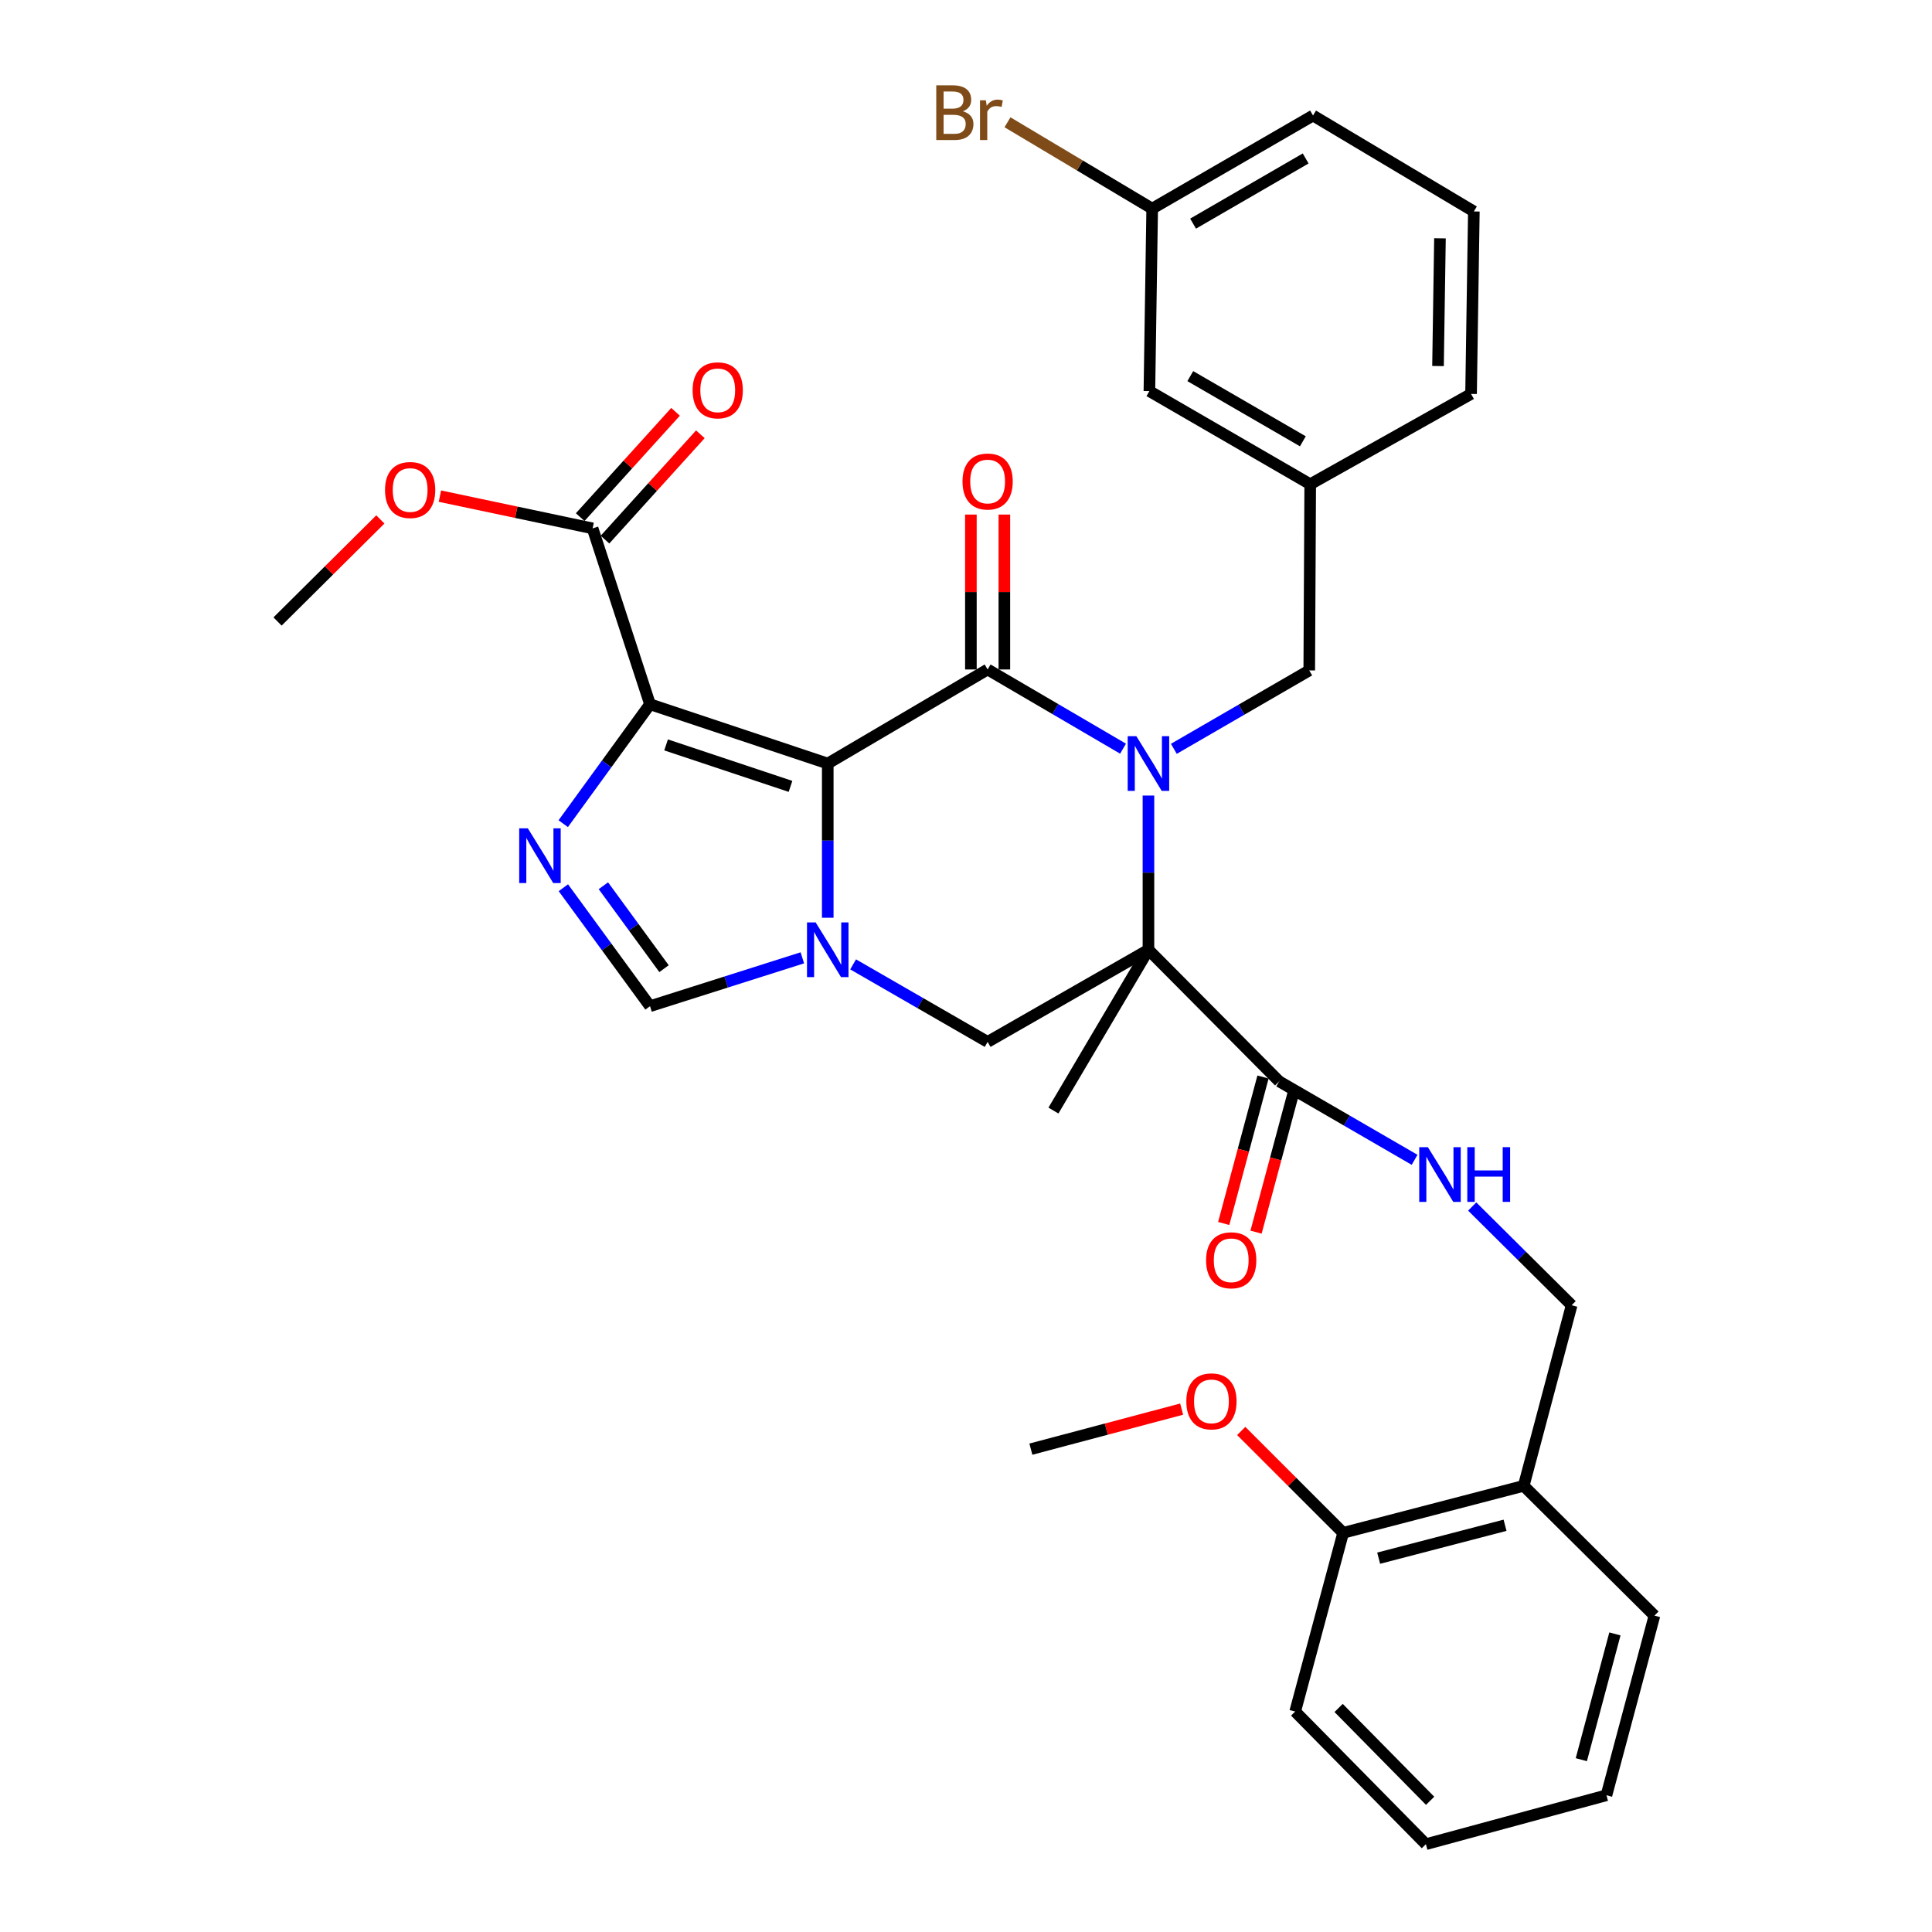 <?xml version='1.0' encoding='iso-8859-1'?>
<svg version='1.1' baseProfile='full'
              xmlns='http://www.w3.org/2000/svg'
                      xmlns:rdkit='http://www.rdkit.org/xml'
                      xmlns:xlink='http://www.w3.org/1999/xlink'
                  xml:space='preserve'
width='1000px' height='1000px' viewBox='0 0 1000 1000'>
<!-- END OF HEADER -->
<rect style='opacity:1.0;fill:#FFFFFF;stroke:none' width='1000' height='1000' x='0' y='0'> </rect>
<path class='bond-1' d='M 428.443,395.206 L 511.193,346.517' style='fill:none;fill-rule:evenodd;stroke:#000000;stroke-width:6px;stroke-linecap:butt;stroke-linejoin:miter;stroke-opacity:1' />
<path class='bond-3' d='M 428.443,395.206 L 336.444,364.524' style='fill:none;fill-rule:evenodd;stroke:#000000;stroke-width:6px;stroke-linecap:butt;stroke-linejoin:miter;stroke-opacity:1' />
<path class='bond-3' d='M 409.162,407.038 L 344.763,385.56' style='fill:none;fill-rule:evenodd;stroke:#000000;stroke-width:6px;stroke-linecap:butt;stroke-linejoin:miter;stroke-opacity:1' />
<path class='bond-4' d='M 428.443,395.206 L 428.443,435.115' style='fill:none;fill-rule:evenodd;stroke:#000000;stroke-width:6px;stroke-linecap:butt;stroke-linejoin:miter;stroke-opacity:1' />
<path class='bond-4' d='M 428.443,435.115 L 428.443,475.025' style='fill:none;fill-rule:evenodd;stroke:#0000FF;stroke-width:6px;stroke-linecap:butt;stroke-linejoin:miter;stroke-opacity:1' />
<path class='bond-0' d='M 581.283,387.514 L 546.238,367.015' style='fill:none;fill-rule:evenodd;stroke:#0000FF;stroke-width:6px;stroke-linecap:butt;stroke-linejoin:miter;stroke-opacity:1' />
<path class='bond-0' d='M 546.238,367.015 L 511.193,346.517' style='fill:none;fill-rule:evenodd;stroke:#000000;stroke-width:6px;stroke-linecap:butt;stroke-linejoin:miter;stroke-opacity:1' />
<path class='bond-10' d='M 607.579,387.594 L 642.622,367.301' style='fill:none;fill-rule:evenodd;stroke:#0000FF;stroke-width:6px;stroke-linecap:butt;stroke-linejoin:miter;stroke-opacity:1' />
<path class='bond-10' d='M 642.622,367.301 L 677.666,347.008' style='fill:none;fill-rule:evenodd;stroke:#000000;stroke-width:6px;stroke-linecap:butt;stroke-linejoin:miter;stroke-opacity:1' />
<path class='bond-35' d='M 594.434,411.776 L 594.434,451.685' style='fill:none;fill-rule:evenodd;stroke:#0000FF;stroke-width:6px;stroke-linecap:butt;stroke-linejoin:miter;stroke-opacity:1' />
<path class='bond-35' d='M 594.434,451.685 L 594.434,491.594' style='fill:none;fill-rule:evenodd;stroke:#000000;stroke-width:6px;stroke-linecap:butt;stroke-linejoin:miter;stroke-opacity:1' />
<path class='bond-12' d='M 519.855,346.517 L 519.855,306.429' style='fill:none;fill-rule:evenodd;stroke:#000000;stroke-width:6px;stroke-linecap:butt;stroke-linejoin:miter;stroke-opacity:1' />
<path class='bond-12' d='M 519.855,306.429 L 519.855,266.341' style='fill:none;fill-rule:evenodd;stroke:#FF0000;stroke-width:6px;stroke-linecap:butt;stroke-linejoin:miter;stroke-opacity:1' />
<path class='bond-12' d='M 502.531,346.517 L 502.531,306.429' style='fill:none;fill-rule:evenodd;stroke:#000000;stroke-width:6px;stroke-linecap:butt;stroke-linejoin:miter;stroke-opacity:1' />
<path class='bond-12' d='M 502.531,306.429 L 502.531,266.341' style='fill:none;fill-rule:evenodd;stroke:#FF0000;stroke-width:6px;stroke-linecap:butt;stroke-linejoin:miter;stroke-opacity:1' />
<path class='bond-2' d='M 594.434,491.594 L 511.193,539.283' style='fill:none;fill-rule:evenodd;stroke:#000000;stroke-width:6px;stroke-linecap:butt;stroke-linejoin:miter;stroke-opacity:1' />
<path class='bond-8' d='M 594.434,491.594 L 662.094,559.716' style='fill:none;fill-rule:evenodd;stroke:#000000;stroke-width:6px;stroke-linecap:butt;stroke-linejoin:miter;stroke-opacity:1' />
<path class='bond-19' d='M 594.434,491.594 L 545.263,574.826' style='fill:none;fill-rule:evenodd;stroke:#000000;stroke-width:6px;stroke-linecap:butt;stroke-linejoin:miter;stroke-opacity:1' />
<path class='bond-5' d='M 336.444,364.524 L 313.986,395.428' style='fill:none;fill-rule:evenodd;stroke:#000000;stroke-width:6px;stroke-linecap:butt;stroke-linejoin:miter;stroke-opacity:1' />
<path class='bond-5' d='M 313.986,395.428 L 291.528,426.332' style='fill:none;fill-rule:evenodd;stroke:#0000FF;stroke-width:6px;stroke-linecap:butt;stroke-linejoin:miter;stroke-opacity:1' />
<path class='bond-9' d='M 336.444,364.524 L 306.724,273.487' style='fill:none;fill-rule:evenodd;stroke:#000000;stroke-width:6px;stroke-linecap:butt;stroke-linejoin:miter;stroke-opacity:1' />
<path class='bond-6' d='M 441.571,499.16 L 476.382,519.221' style='fill:none;fill-rule:evenodd;stroke:#0000FF;stroke-width:6px;stroke-linecap:butt;stroke-linejoin:miter;stroke-opacity:1' />
<path class='bond-6' d='M 476.382,519.221 L 511.193,539.283' style='fill:none;fill-rule:evenodd;stroke:#000000;stroke-width:6px;stroke-linecap:butt;stroke-linejoin:miter;stroke-opacity:1' />
<path class='bond-7' d='M 415.29,495.77 L 375.867,508.287' style='fill:none;fill-rule:evenodd;stroke:#0000FF;stroke-width:6px;stroke-linecap:butt;stroke-linejoin:miter;stroke-opacity:1' />
<path class='bond-7' d='M 375.867,508.287 L 336.444,520.804' style='fill:none;fill-rule:evenodd;stroke:#000000;stroke-width:6px;stroke-linecap:butt;stroke-linejoin:miter;stroke-opacity:1' />
<path class='bond-34' d='M 291.598,459.487 L 314.021,490.146' style='fill:none;fill-rule:evenodd;stroke:#0000FF;stroke-width:6px;stroke-linecap:butt;stroke-linejoin:miter;stroke-opacity:1' />
<path class='bond-34' d='M 314.021,490.146 L 336.444,520.804' style='fill:none;fill-rule:evenodd;stroke:#000000;stroke-width:6px;stroke-linecap:butt;stroke-linejoin:miter;stroke-opacity:1' />
<path class='bond-34' d='M 312.308,458.458 L 328.004,479.919' style='fill:none;fill-rule:evenodd;stroke:#0000FF;stroke-width:6px;stroke-linecap:butt;stroke-linejoin:miter;stroke-opacity:1' />
<path class='bond-34' d='M 328.004,479.919 L 343.7,501.38' style='fill:none;fill-rule:evenodd;stroke:#000000;stroke-width:6px;stroke-linecap:butt;stroke-linejoin:miter;stroke-opacity:1' />
<path class='bond-11' d='M 662.094,559.716 L 697.142,580.017' style='fill:none;fill-rule:evenodd;stroke:#000000;stroke-width:6px;stroke-linecap:butt;stroke-linejoin:miter;stroke-opacity:1' />
<path class='bond-11' d='M 697.142,580.017 L 732.19,600.319' style='fill:none;fill-rule:evenodd;stroke:#0000FF;stroke-width:6px;stroke-linecap:butt;stroke-linejoin:miter;stroke-opacity:1' />
<path class='bond-15' d='M 653.727,557.471 L 643.559,595.373' style='fill:none;fill-rule:evenodd;stroke:#000000;stroke-width:6px;stroke-linecap:butt;stroke-linejoin:miter;stroke-opacity:1' />
<path class='bond-15' d='M 643.559,595.373 L 633.39,633.275' style='fill:none;fill-rule:evenodd;stroke:#FF0000;stroke-width:6px;stroke-linecap:butt;stroke-linejoin:miter;stroke-opacity:1' />
<path class='bond-15' d='M 670.46,561.96 L 660.291,599.862' style='fill:none;fill-rule:evenodd;stroke:#000000;stroke-width:6px;stroke-linecap:butt;stroke-linejoin:miter;stroke-opacity:1' />
<path class='bond-15' d='M 660.291,599.862 L 650.123,637.764' style='fill:none;fill-rule:evenodd;stroke:#FF0000;stroke-width:6px;stroke-linecap:butt;stroke-linejoin:miter;stroke-opacity:1' />
<path class='bond-16' d='M 313.145,279.301 L 337.824,252.043' style='fill:none;fill-rule:evenodd;stroke:#000000;stroke-width:6px;stroke-linecap:butt;stroke-linejoin:miter;stroke-opacity:1' />
<path class='bond-16' d='M 337.824,252.043 L 362.504,224.785' style='fill:none;fill-rule:evenodd;stroke:#FF0000;stroke-width:6px;stroke-linecap:butt;stroke-linejoin:miter;stroke-opacity:1' />
<path class='bond-16' d='M 300.303,267.673 L 324.982,240.416' style='fill:none;fill-rule:evenodd;stroke:#000000;stroke-width:6px;stroke-linecap:butt;stroke-linejoin:miter;stroke-opacity:1' />
<path class='bond-16' d='M 324.982,240.416 L 349.662,213.158' style='fill:none;fill-rule:evenodd;stroke:#FF0000;stroke-width:6px;stroke-linecap:butt;stroke-linejoin:miter;stroke-opacity:1' />
<path class='bond-21' d='M 306.724,273.487 L 267.213,265.144' style='fill:none;fill-rule:evenodd;stroke:#000000;stroke-width:6px;stroke-linecap:butt;stroke-linejoin:miter;stroke-opacity:1' />
<path class='bond-21' d='M 267.213,265.144 L 227.702,256.8' style='fill:none;fill-rule:evenodd;stroke:#FF0000;stroke-width:6px;stroke-linecap:butt;stroke-linejoin:miter;stroke-opacity:1' />
<path class='bond-18' d='M 677.666,347.008 L 678.166,250.639' style='fill:none;fill-rule:evenodd;stroke:#000000;stroke-width:6px;stroke-linecap:butt;stroke-linejoin:miter;stroke-opacity:1' />
<path class='bond-14' d='M 762.013,624.494 L 787.744,650.044' style='fill:none;fill-rule:evenodd;stroke:#0000FF;stroke-width:6px;stroke-linecap:butt;stroke-linejoin:miter;stroke-opacity:1' />
<path class='bond-14' d='M 787.744,650.044 L 813.475,675.593' style='fill:none;fill-rule:evenodd;stroke:#000000;stroke-width:6px;stroke-linecap:butt;stroke-linejoin:miter;stroke-opacity:1' />
<path class='bond-13' d='M 788.664,769.065 L 813.475,675.593' style='fill:none;fill-rule:evenodd;stroke:#000000;stroke-width:6px;stroke-linecap:butt;stroke-linejoin:miter;stroke-opacity:1' />
<path class='bond-17' d='M 788.664,769.065 L 695.211,793.395' style='fill:none;fill-rule:evenodd;stroke:#000000;stroke-width:6px;stroke-linecap:butt;stroke-linejoin:miter;stroke-opacity:1' />
<path class='bond-17' d='M 779.01,789.479 L 713.594,806.511' style='fill:none;fill-rule:evenodd;stroke:#000000;stroke-width:6px;stroke-linecap:butt;stroke-linejoin:miter;stroke-opacity:1' />
<path class='bond-26' d='M 788.664,769.065 L 856.342,836.233' style='fill:none;fill-rule:evenodd;stroke:#000000;stroke-width:6px;stroke-linecap:butt;stroke-linejoin:miter;stroke-opacity:1' />
<path class='bond-24' d='M 695.211,793.395 L 668.831,767.03' style='fill:none;fill-rule:evenodd;stroke:#000000;stroke-width:6px;stroke-linecap:butt;stroke-linejoin:miter;stroke-opacity:1' />
<path class='bond-24' d='M 668.831,767.03 L 642.451,740.665' style='fill:none;fill-rule:evenodd;stroke:#FF0000;stroke-width:6px;stroke-linecap:butt;stroke-linejoin:miter;stroke-opacity:1' />
<path class='bond-28' d='M 695.211,793.395 L 670.38,885.895' style='fill:none;fill-rule:evenodd;stroke:#000000;stroke-width:6px;stroke-linecap:butt;stroke-linejoin:miter;stroke-opacity:1' />
<path class='bond-20' d='M 678.166,250.639 L 594.925,202.44' style='fill:none;fill-rule:evenodd;stroke:#000000;stroke-width:6px;stroke-linecap:butt;stroke-linejoin:miter;stroke-opacity:1' />
<path class='bond-20' d='M 674.361,228.417 L 616.092,194.678' style='fill:none;fill-rule:evenodd;stroke:#000000;stroke-width:6px;stroke-linecap:butt;stroke-linejoin:miter;stroke-opacity:1' />
<path class='bond-27' d='M 678.166,250.639 L 761.417,203.893' style='fill:none;fill-rule:evenodd;stroke:#000000;stroke-width:6px;stroke-linecap:butt;stroke-linejoin:miter;stroke-opacity:1' />
<path class='bond-22' d='M 594.925,202.44 L 596.369,107.986' style='fill:none;fill-rule:evenodd;stroke:#000000;stroke-width:6px;stroke-linecap:butt;stroke-linejoin:miter;stroke-opacity:1' />
<path class='bond-30' d='M 196.871,268.853 L 170.265,295.269' style='fill:none;fill-rule:evenodd;stroke:#FF0000;stroke-width:6px;stroke-linecap:butt;stroke-linejoin:miter;stroke-opacity:1' />
<path class='bond-30' d='M 170.265,295.269 L 143.658,321.686' style='fill:none;fill-rule:evenodd;stroke:#000000;stroke-width:6px;stroke-linecap:butt;stroke-linejoin:miter;stroke-opacity:1' />
<path class='bond-23' d='M 596.369,107.986 L 558.919,85.639' style='fill:none;fill-rule:evenodd;stroke:#000000;stroke-width:6px;stroke-linecap:butt;stroke-linejoin:miter;stroke-opacity:1' />
<path class='bond-23' d='M 558.919,85.639 L 521.47,63.291' style='fill:none;fill-rule:evenodd;stroke:#7F4C19;stroke-width:6px;stroke-linecap:butt;stroke-linejoin:miter;stroke-opacity:1' />
<path class='bond-36' d='M 596.369,107.986 L 679.619,59.797' style='fill:none;fill-rule:evenodd;stroke:#000000;stroke-width:6px;stroke-linecap:butt;stroke-linejoin:miter;stroke-opacity:1' />
<path class='bond-36' d='M 617.535,115.751 L 675.811,82.019' style='fill:none;fill-rule:evenodd;stroke:#000000;stroke-width:6px;stroke-linecap:butt;stroke-linejoin:miter;stroke-opacity:1' />
<path class='bond-31' d='M 611.624,729.357 L 572.602,739.717' style='fill:none;fill-rule:evenodd;stroke:#FF0000;stroke-width:6px;stroke-linecap:butt;stroke-linejoin:miter;stroke-opacity:1' />
<path class='bond-31' d='M 572.602,739.717 L 533.579,750.076' style='fill:none;fill-rule:evenodd;stroke:#000000;stroke-width:6px;stroke-linecap:butt;stroke-linejoin:miter;stroke-opacity:1' />
<path class='bond-25' d='M 762.861,109.449 L 761.417,203.893' style='fill:none;fill-rule:evenodd;stroke:#000000;stroke-width:6px;stroke-linecap:butt;stroke-linejoin:miter;stroke-opacity:1' />
<path class='bond-25' d='M 745.322,123.351 L 744.312,189.462' style='fill:none;fill-rule:evenodd;stroke:#000000;stroke-width:6px;stroke-linecap:butt;stroke-linejoin:miter;stroke-opacity:1' />
<path class='bond-29' d='M 762.861,109.449 L 679.619,59.797' style='fill:none;fill-rule:evenodd;stroke:#000000;stroke-width:6px;stroke-linecap:butt;stroke-linejoin:miter;stroke-opacity:1' />
<path class='bond-32' d='M 856.342,836.233 L 831.502,929.224' style='fill:none;fill-rule:evenodd;stroke:#000000;stroke-width:6px;stroke-linecap:butt;stroke-linejoin:miter;stroke-opacity:1' />
<path class='bond-32' d='M 835.879,845.711 L 818.491,910.804' style='fill:none;fill-rule:evenodd;stroke:#000000;stroke-width:6px;stroke-linecap:butt;stroke-linejoin:miter;stroke-opacity:1' />
<path class='bond-37' d='M 670.38,885.895 L 738.039,954.545' style='fill:none;fill-rule:evenodd;stroke:#000000;stroke-width:6px;stroke-linecap:butt;stroke-linejoin:miter;stroke-opacity:1' />
<path class='bond-37' d='M 692.868,884.032 L 740.229,932.087' style='fill:none;fill-rule:evenodd;stroke:#000000;stroke-width:6px;stroke-linecap:butt;stroke-linejoin:miter;stroke-opacity:1' />
<path class='bond-33' d='M 831.502,929.224 L 738.039,954.545' style='fill:none;fill-rule:evenodd;stroke:#000000;stroke-width:6px;stroke-linecap:butt;stroke-linejoin:miter;stroke-opacity:1' />
<path  class='atom-1' d='M 588.174 381.046
L 597.454 396.046
Q 598.374 397.526, 599.854 400.206
Q 601.334 402.886, 601.414 403.046
L 601.414 381.046
L 605.174 381.046
L 605.174 409.366
L 601.294 409.366
L 591.334 392.966
Q 590.174 391.046, 588.934 388.846
Q 587.734 386.646, 587.374 385.966
L 587.374 409.366
L 583.694 409.366
L 583.694 381.046
L 588.174 381.046
' fill='#0000FF'/>
<path  class='atom-5' d='M 422.183 477.434
L 431.463 492.434
Q 432.383 493.914, 433.863 496.594
Q 435.343 499.274, 435.423 499.434
L 435.423 477.434
L 439.183 477.434
L 439.183 505.754
L 435.303 505.754
L 425.343 489.354
Q 424.183 487.434, 422.943 485.234
Q 421.743 483.034, 421.383 482.354
L 421.383 505.754
L 417.703 505.754
L 417.703 477.434
L 422.183 477.434
' fill='#0000FF'/>
<path  class='atom-6' d='M 273.217 428.754
L 282.497 443.754
Q 283.417 445.234, 284.897 447.914
Q 286.377 450.594, 286.457 450.754
L 286.457 428.754
L 290.217 428.754
L 290.217 457.074
L 286.337 457.074
L 276.377 440.674
Q 275.217 438.754, 273.977 436.554
Q 272.777 434.354, 272.417 433.674
L 272.417 457.074
L 268.737 457.074
L 268.737 428.754
L 273.217 428.754
' fill='#0000FF'/>
<path  class='atom-12' d='M 739.075 593.774
L 748.355 608.774
Q 749.275 610.254, 750.755 612.934
Q 752.235 615.614, 752.315 615.774
L 752.315 593.774
L 756.075 593.774
L 756.075 622.094
L 752.195 622.094
L 742.235 605.694
Q 741.075 603.774, 739.835 601.574
Q 738.635 599.374, 738.275 598.694
L 738.275 622.094
L 734.595 622.094
L 734.595 593.774
L 739.075 593.774
' fill='#0000FF'/>
<path  class='atom-12' d='M 759.475 593.774
L 763.315 593.774
L 763.315 605.814
L 777.795 605.814
L 777.795 593.774
L 781.635 593.774
L 781.635 622.094
L 777.795 622.094
L 777.795 609.014
L 763.315 609.014
L 763.315 622.094
L 759.475 622.094
L 759.475 593.774
' fill='#0000FF'/>
<path  class='atom-13' d='M 498.193 249.227
Q 498.193 242.427, 501.553 238.627
Q 504.913 234.827, 511.193 234.827
Q 517.473 234.827, 520.833 238.627
Q 524.193 242.427, 524.193 249.227
Q 524.193 256.107, 520.793 260.027
Q 517.393 263.907, 511.193 263.907
Q 504.953 263.907, 501.553 260.027
Q 498.193 256.147, 498.193 249.227
M 511.193 260.707
Q 515.513 260.707, 517.833 257.827
Q 520.193 254.907, 520.193 249.227
Q 520.193 243.667, 517.833 240.867
Q 515.513 238.027, 511.193 238.027
Q 506.873 238.027, 504.513 240.827
Q 502.193 243.627, 502.193 249.227
Q 502.193 254.947, 504.513 257.827
Q 506.873 260.707, 511.193 260.707
' fill='#FF0000'/>
<path  class='atom-16' d='M 624.272 652.315
Q 624.272 645.515, 627.632 641.715
Q 630.992 637.915, 637.272 637.915
Q 643.552 637.915, 646.912 641.715
Q 650.272 645.515, 650.272 652.315
Q 650.272 659.195, 646.872 663.115
Q 643.472 666.995, 637.272 666.995
Q 631.032 666.995, 627.632 663.115
Q 624.272 659.235, 624.272 652.315
M 637.272 663.795
Q 641.592 663.795, 643.912 660.915
Q 646.272 657.995, 646.272 652.315
Q 646.272 646.755, 643.912 643.955
Q 641.592 641.115, 637.272 641.115
Q 632.952 641.115, 630.592 643.915
Q 628.272 646.715, 628.272 652.315
Q 628.272 658.035, 630.592 660.915
Q 632.952 663.795, 637.272 663.795
' fill='#FF0000'/>
<path  class='atom-17' d='M 358.495 202.029
Q 358.495 195.229, 361.855 191.429
Q 365.215 187.629, 371.495 187.629
Q 377.775 187.629, 381.135 191.429
Q 384.495 195.229, 384.495 202.029
Q 384.495 208.909, 381.095 212.829
Q 377.695 216.709, 371.495 216.709
Q 365.255 216.709, 361.855 212.829
Q 358.495 208.949, 358.495 202.029
M 371.495 213.509
Q 375.815 213.509, 378.135 210.629
Q 380.495 207.709, 380.495 202.029
Q 380.495 196.469, 378.135 193.669
Q 375.815 190.829, 371.495 190.829
Q 367.175 190.829, 364.815 193.629
Q 362.495 196.429, 362.495 202.029
Q 362.495 207.749, 364.815 210.629
Q 367.175 213.509, 371.495 213.509
' fill='#FF0000'/>
<path  class='atom-22' d='M 199.289 253.625
Q 199.289 246.825, 202.649 243.025
Q 206.009 239.225, 212.289 239.225
Q 218.569 239.225, 221.929 243.025
Q 225.289 246.825, 225.289 253.625
Q 225.289 260.505, 221.889 264.425
Q 218.489 268.305, 212.289 268.305
Q 206.049 268.305, 202.649 264.425
Q 199.289 260.545, 199.289 253.625
M 212.289 265.105
Q 216.609 265.105, 218.929 262.225
Q 221.289 259.305, 221.289 253.625
Q 221.289 248.065, 218.929 245.265
Q 216.609 242.425, 212.289 242.425
Q 207.969 242.425, 205.609 245.225
Q 203.289 248.025, 203.289 253.625
Q 203.289 259.345, 205.609 262.225
Q 207.969 265.105, 212.289 265.105
' fill='#FF0000'/>
<path  class='atom-24' d='M 498.367 57.605
Q 501.087 58.365, 502.447 60.045
Q 503.847 61.685, 503.847 64.125
Q 503.847 68.045, 501.327 70.285
Q 498.847 72.485, 494.127 72.485
L 484.607 72.485
L 484.607 44.165
L 492.967 44.165
Q 497.807 44.165, 500.247 46.125
Q 502.687 48.085, 502.687 51.685
Q 502.687 55.965, 498.367 57.605
M 488.407 47.365
L 488.407 56.245
L 492.967 56.245
Q 495.767 56.245, 497.207 55.125
Q 498.687 53.965, 498.687 51.685
Q 498.687 47.365, 492.967 47.365
L 488.407 47.365
M 494.127 69.285
Q 496.887 69.285, 498.367 67.965
Q 499.847 66.645, 499.847 64.125
Q 499.847 61.805, 498.207 60.645
Q 496.607 59.445, 493.527 59.445
L 488.407 59.445
L 488.407 69.285
L 494.127 69.285
' fill='#7F4C19'/>
<path  class='atom-24' d='M 510.287 51.925
L 510.727 54.765
Q 512.887 51.565, 516.407 51.565
Q 517.527 51.565, 519.047 51.965
L 518.447 55.325
Q 516.727 54.925, 515.767 54.925
Q 514.087 54.925, 512.967 55.605
Q 511.887 56.245, 511.007 57.805
L 511.007 72.485
L 507.247 72.485
L 507.247 51.925
L 510.287 51.925
' fill='#7F4C19'/>
<path  class='atom-25' d='M 614.042 725.344
Q 614.042 718.544, 617.402 714.744
Q 620.762 710.944, 627.042 710.944
Q 633.322 710.944, 636.682 714.744
Q 640.042 718.544, 640.042 725.344
Q 640.042 732.224, 636.642 736.144
Q 633.242 740.024, 627.042 740.024
Q 620.802 740.024, 617.402 736.144
Q 614.042 732.264, 614.042 725.344
M 627.042 736.824
Q 631.362 736.824, 633.682 733.944
Q 636.042 731.024, 636.042 725.344
Q 636.042 719.784, 633.682 716.984
Q 631.362 714.144, 627.042 714.144
Q 622.722 714.144, 620.362 716.944
Q 618.042 719.744, 618.042 725.344
Q 618.042 731.064, 620.362 733.944
Q 622.722 736.824, 627.042 736.824
' fill='#FF0000'/>
</svg>
